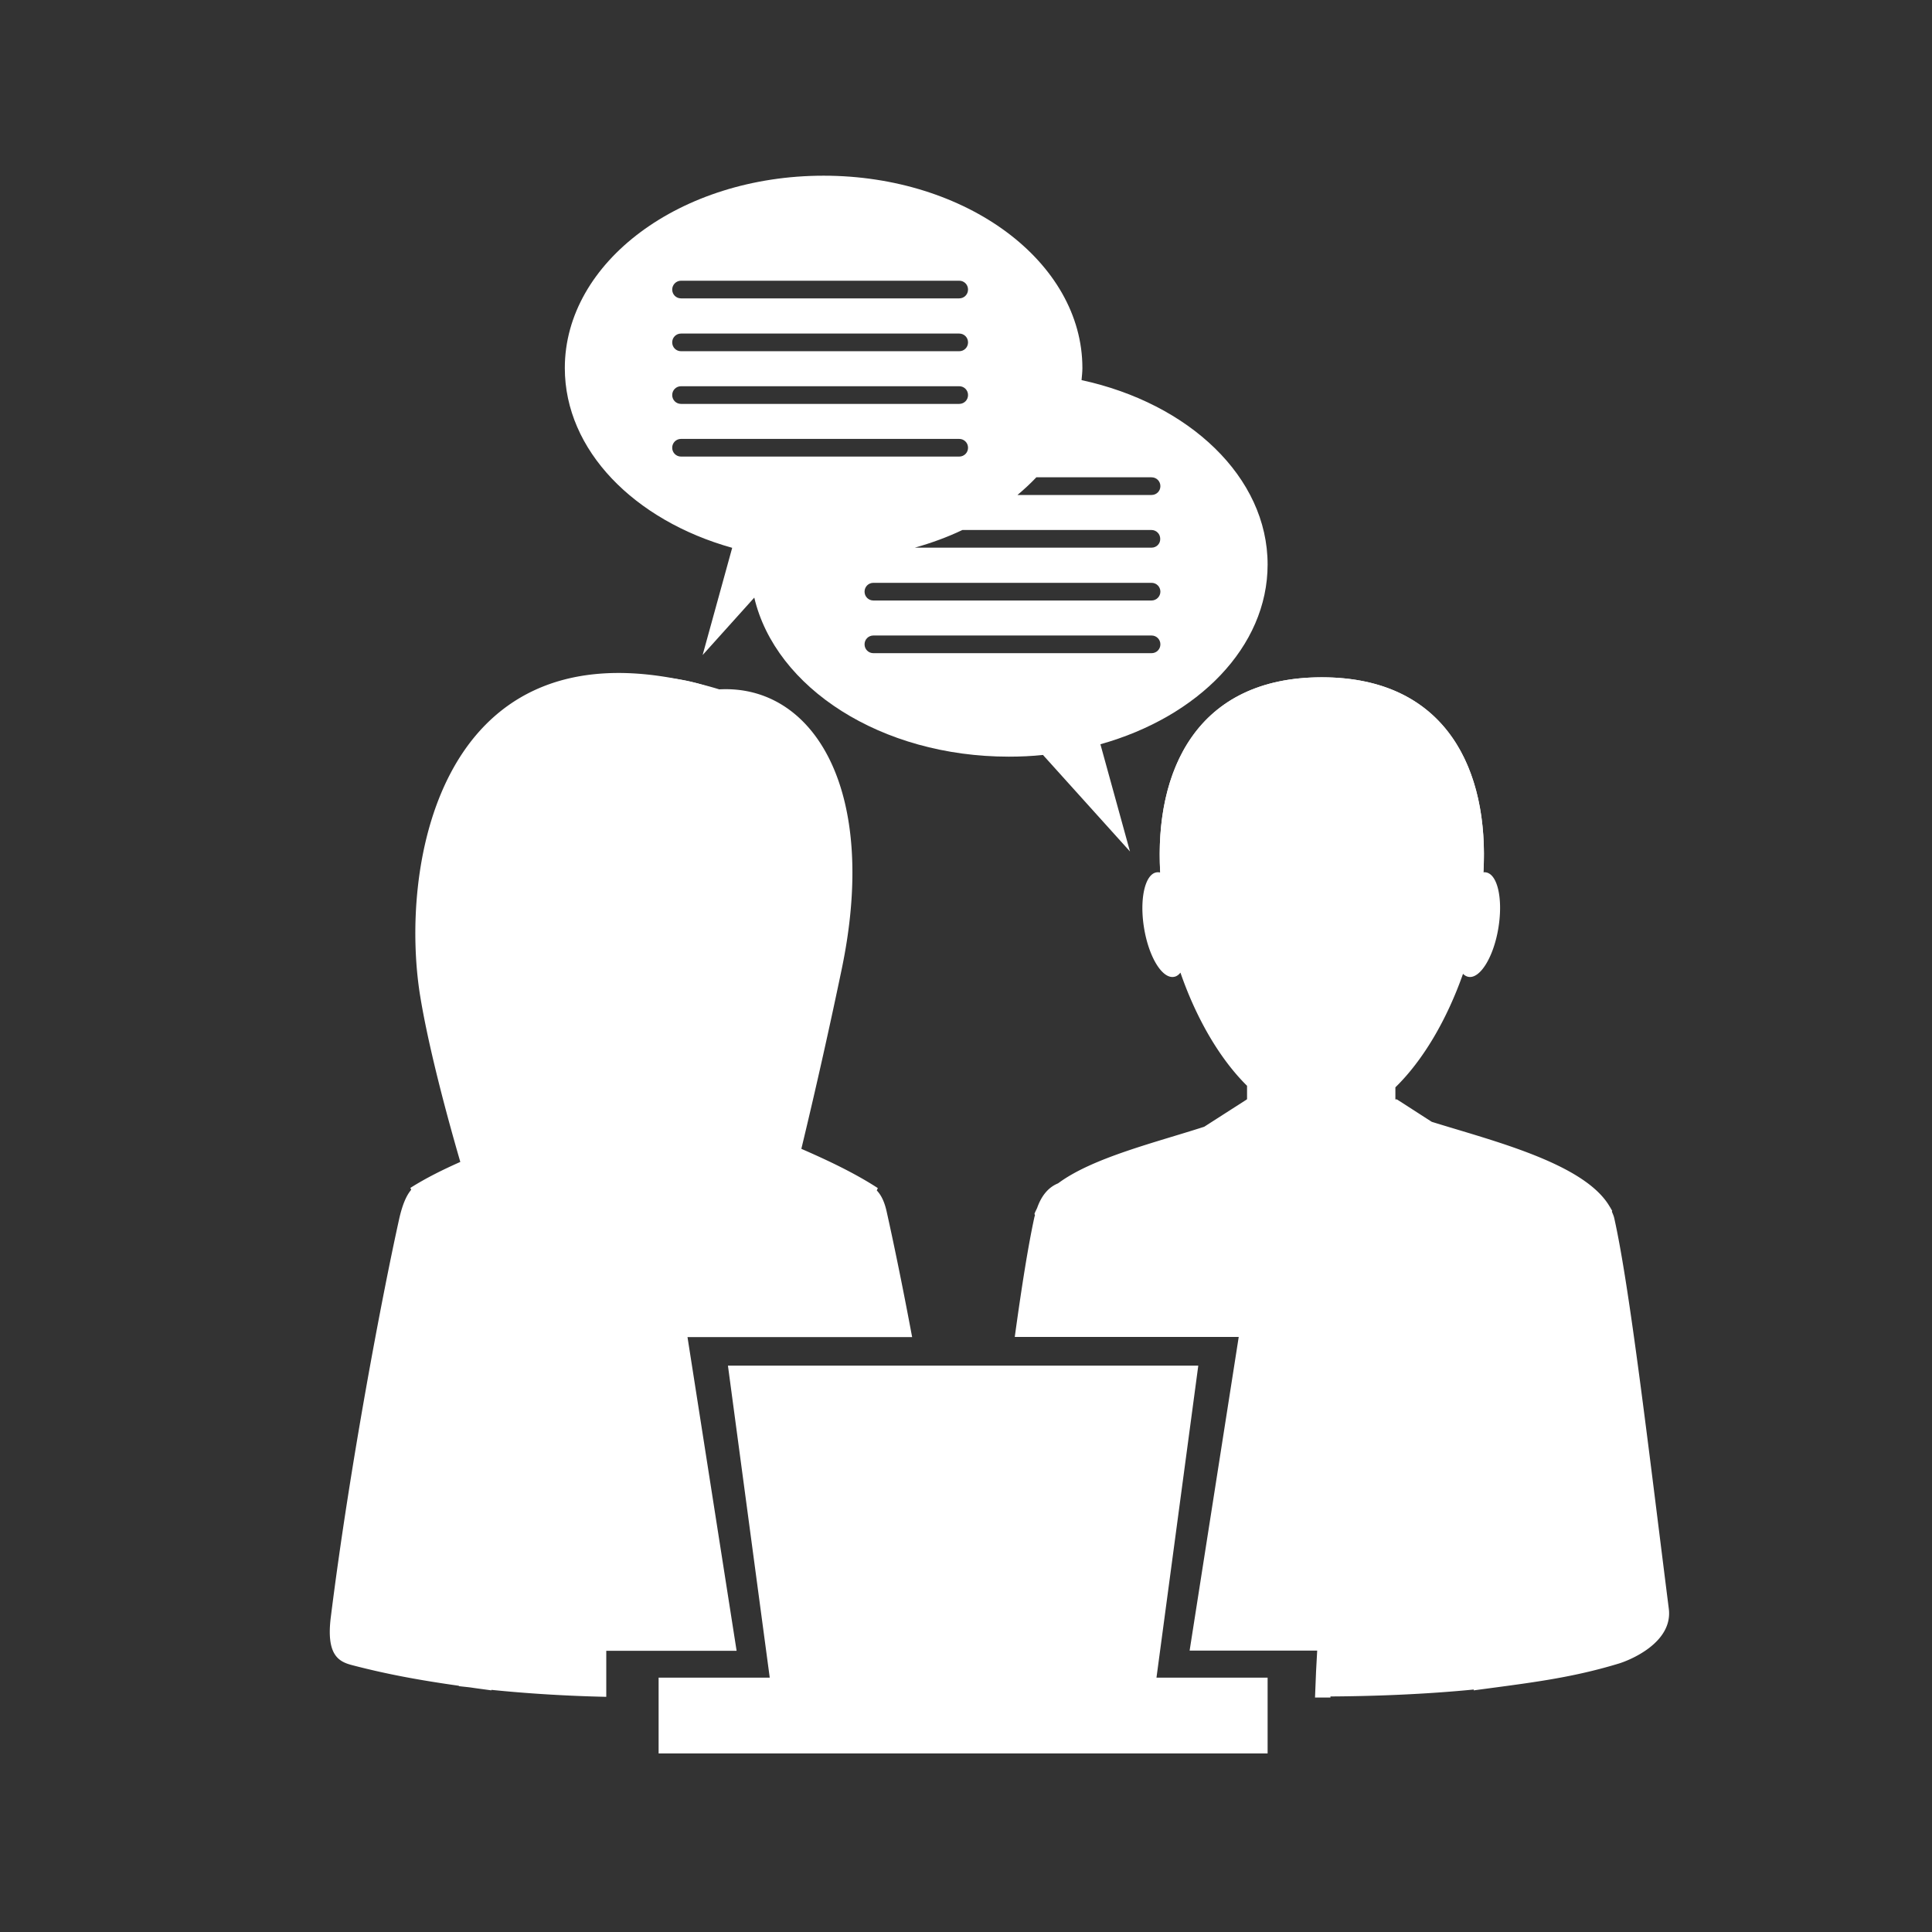 <svg xmlns="http://www.w3.org/2000/svg" viewBox="0 0 113.7 113.7"><rect x="0" y="0" width="113.7" height="113.7" fill="#333333" stroke="none"/><style>.st2{fill:#fff}</style><g id="Ebene_1"><path class="st2" d="M36.76 75.96h2.23l1.16 11.19-2.31 5.32-2.21-5.32zm10.81-23.54c.67.15.95 1.41.64 2.82-.31 1.41-1.11 2.43-1.77 2.28-.67-.15-.95-1.41-.64-2.82.31-1.41 1.11-2.43 1.77-2.28"/><path class="st2" d="M47.53 51.35c.34-6-2.19-11.54-9.73-11.54-7.55 0-10.08 5.55-9.73 11.55.61.15 1.25 1.25 1.53 2.68.49.33.85.14.85-1.07 0-3.57.45-6.73 2.84-7.49 2.27-.72 2.77.86 4.5.86 1.74 0 2.28-1.48 4.51-.86 2.31.65 2.84 3.92 2.84 7.49 0 1.16.33 1.38.79 1.11.28-1.51.97-2.66 1.6-2.73"/><path class="st2" d="M44.68 41.84c.48 3.36-4.8 10.69-8.65 12.37 2.45-1.36 4.06-6.43 3.47-10.09-.13-.86 5.58-1.64 5.18-2.28"/><path class="st2" d="M42.12 42.29c-.45 3.36-11.83 13.83-15.99 14.4-1.29-17.3 9.35-10.12 10.39-13.62.25-.83 5.81-.06 5.6-.78"/><path class="st2" d="M39.39 40.14c-.27 3.38 5.29 15.52 9.23 16.96 1.49-12.38-1.73-14-3.93-15-.78-.37-5.66-1.3-5.3-1.96m37.23 35.82h2.23l1.16 11.19-2.3 5.32-2.22-5.32z"/><path class="st2" d="M77.39 99.9c.06-1.94.21-4.25.44-7.71.24 3.46.4 5.77.47 7.71h-.91m9.91-48.56c.34-5.97-2.14-11.48-9.51-11.48-7.38 0-9.85 5.52-9.51 11.49.6.15 1.22 1.24 1.49 2.66.48.32.83.13.83-1.07 0-3.55.44-6.7 2.77-7.45 2.22-.71 2.71.85 4.4.85 1.69 0 2.23-1.48 4.4-.85 2.26.65 2.77 3.9 2.77 7.45 0 1.16.32 1.37.77 1.11.3-1.5.97-2.64 1.59-2.71M76.71 75.83h2.22l1.16 11.13-2.29 5.29-2.21-5.29z"/><path class="st2" d="M84.43 43.74c-.95 1.9-10.53 7.35-13.71 7.6-3.17.25-.17-12.53 13.71-7.6"/><path class="st2" d="M79.87 43.74c.41 1.9 4.54 7.35 5.91 7.6s.07-12.53-5.91-7.6M68.06 98.73l2.46-18.36H42.84l2.46 18.36h-6.54v4.46H74.6v-4.46z"/><path class="st2" d="M98.21 94.67c-1.18-9.33-2.3-18.93-3.21-22.98-.03-.14-.09-.26-.14-.39.01-.01.01-.03.02-.04-.02-.04-.05-.08-.07-.12-.03-.06-.06-.1-.09-.15-1.49-2.53-6.87-3.85-10.46-4.97l-2.05-1.32h-.09v-.71c1.65-1.61 3.04-4.01 3.98-6.68.1.1.21.16.33.18.68.11 1.47-1.17 1.75-2.87s-.04-3.17-.73-3.28a.379.379 0 00-.15 0c.34-5.97-2.14-11.48-9.51-11.48-7.37 0-9.85 5.52-9.51 11.49a.552.552 0 00-.22-.01c-.68.11-1.01 1.58-.73 3.28.28 1.7 1.06 2.98 1.75 2.87.15-.02.28-.11.39-.25.92 2.66 2.29 5.05 3.92 6.66v.79l-.04.03-2.48 1.59c-2.87.93-6.57 1.82-8.6 3.33-.54.22-.96.68-1.23 1.44-.05.12-.12.23-.16.36.01.02.02.05.03.07-.01.04-.02.07-.03.1-.37 1.69-.76 4.16-1.16 7.07H72.9l-2.89 18.46h7.66v2.7c3.17 0 6.33-.14 9.06-.41v.05c3.17-.43 5.64-.7 8.51-1.57.65-.19 3.23-1.23 2.97-3.24zm-62.52 2.48h7.66l-2.89-18.46h13.22c-.59-3.16-1.14-5.78-1.5-7.39-.13-.59-.33-.98-.58-1.24.02-.05.04-.09.06-.14-1.37-.89-2.96-1.64-4.5-2.31.91-3.77 1.72-7.43 2.36-10.5 2.25-10.68-1.68-16.84-7.19-16.54-.58-.18-1.14-.32-1.69-.45-.18-.04-.36-.08-.54-.11-14.41-2.98-16.6 11.23-15.36 18.68.4 2.43 1.25 5.91 2.35 9.69-1.01.45-2.01.94-2.94 1.53.02.04.03.07.05.11-.29.34-.53.9-.72 1.77-.97 4.38-2.89 14.42-4.01 23.37-.29 2.29.5 2.64 1.27 2.84 2.15.56 4.08.9 6.27 1.21 0 .01 0 .01-.01.02.23.03.47.05.7.08.4.06.8.11 1.22.17v-.03c2.16.22 4.45.36 6.76.41v-2.71z"/><path class="st2" d="M74.6 33.22c0-5.14-4.62-9.48-10.95-10.85.02-.24.05-.47.05-.71 0-6.25-6.82-11.32-15.23-11.32s-15.23 5.07-15.23 11.32c0 4.84 4.09 8.97 9.85 10.58l-1.74 6.31 3.04-3.38c1.25 5.32 7.47 9.36 14.98 9.36.68 0 1.35-.03 2.01-.1l5.12 5.68-1.74-6.31c5.75-1.61 9.84-5.73 9.84-10.58zm-34.52-16.7h16.37c.29 0 .52.23.52.52 0 .29-.23.52-.52.52H40.08c-.29 0-.52-.23-.52-.52 0-.28.23-.52.52-.52zm0 3.11h16.37c.29 0 .52.23.52.52s-.23.52-.52.52H40.08c-.29 0-.52-.23-.52-.52s.23-.52.52-.52zm0 3.1h16.37c.29 0 .52.23.52.52s-.23.52-.52.52H40.08c-.29 0-.52-.23-.52-.52s.23-.52.52-.52zm0 4.14c-.29 0-.52-.23-.52-.52s.23-.52.52-.52h16.37c.29 0 .52.23.52.52s-.23.52-.52.52H40.08zm27.69 11.57H51.4c-.29 0-.52-.23-.52-.52 0-.29.23-.52.52-.52h16.37c.29 0 .52.23.52.52 0 .29-.23.52-.52.52zm0-3.1H51.4c-.29 0-.52-.23-.52-.52 0-.29.23-.52.52-.52h16.37c.29 0 .52.23.52.52 0 .28-.23.52-.52.52zm0-3.11H53.84c.99-.28 1.92-.62 2.8-1.04h11.12c.29 0 .52.23.52.52.01.29-.22.52-.51.52zm0-3.1h-7.89c.39-.33.77-.68 1.11-1.04h6.78c.29 0 .52.23.52.52 0 .29-.23.52-.52.52z"/></g></svg>